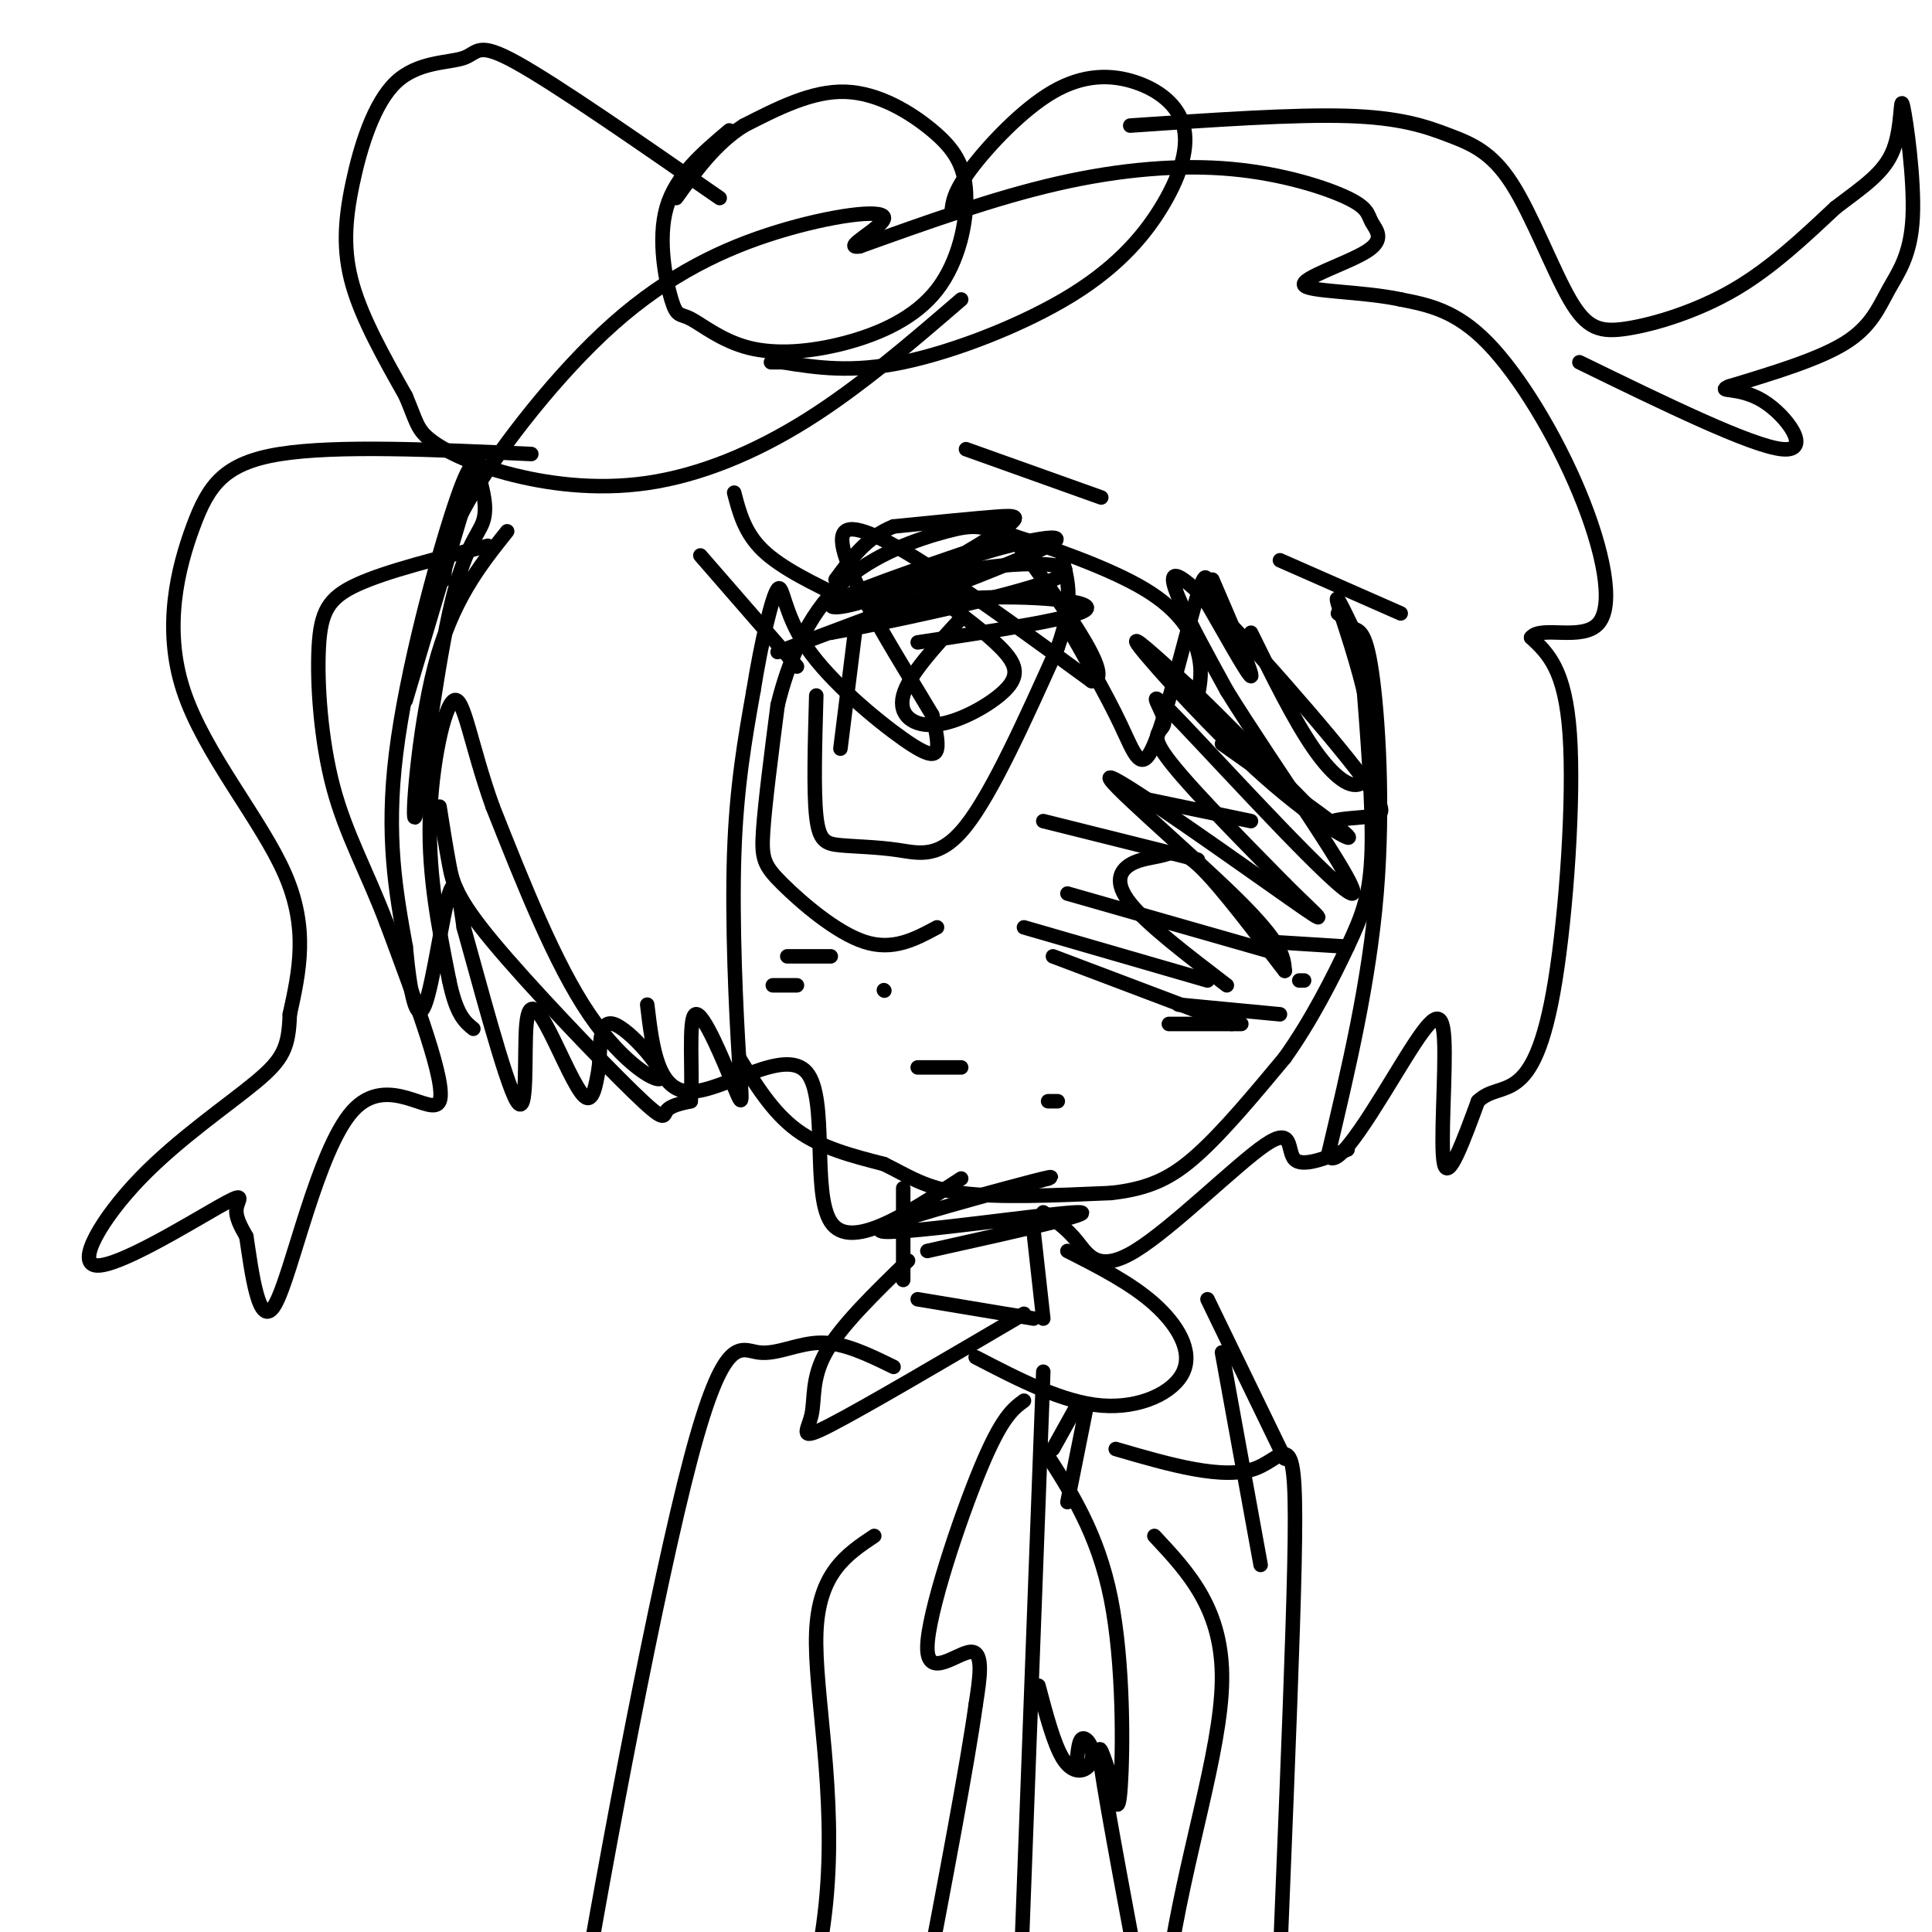 <svg viewBox='0 0 400 400' version='1.1' xmlns='http://www.w3.org/2000/svg' xmlns:xlink='http://www.w3.org/1999/xlink'><g fill='none' stroke='#000000' stroke-width='3' stroke-linecap='round' stroke-linejoin='round'><path d='M98,98c0.000,0.000 -14.000,47.000 -14,47'/><path d='M105,110c-5.732,7.187 -11.464,14.373 -15,28c-3.536,13.627 -4.876,33.694 -4,31c0.876,-2.694 3.967,-28.148 7,-42c3.033,-13.852 6.010,-16.100 7,-19c0.990,-2.900 -0.005,-6.450 -1,-10'/><path d='M99,98c-0.548,-2.524 -1.417,-3.833 -5,7c-3.583,10.833 -9.881,33.810 -12,51c-2.119,17.190 -0.060,28.595 2,40'/><path d='M84,196c0.952,10.357 2.333,16.250 4,12c1.667,-4.250 3.619,-18.643 5,-23c1.381,-4.357 2.190,1.321 3,7'/><path d='M96,192c2.888,10.179 8.608,32.128 11,36c2.392,3.872 1.456,-10.333 2,-16c0.544,-5.667 2.570,-2.795 5,2c2.430,4.795 5.266,11.513 7,13c1.734,1.487 2.367,-2.256 3,-6'/><path d='M124,221c0.362,-3.703 -0.233,-9.962 3,-9c3.233,0.962 10.293,9.144 10,11c-0.293,1.856 -7.941,-2.612 -15,-13c-7.059,-10.388 -13.530,-26.694 -20,-43'/><path d='M102,167c-4.560,-12.726 -5.958,-23.042 -8,-22c-2.042,1.042 -4.726,13.440 -5,25c-0.274,11.560 1.863,22.280 4,33'/><path d='M93,203c1.500,7.167 3.250,8.583 5,10'/><path d='M91,167c0.657,4.164 1.314,8.329 2,12c0.686,3.671 1.400,6.850 9,16c7.600,9.150 22.085,24.271 29,31c6.915,6.729 6.262,5.065 7,4c0.738,-1.065 2.869,-1.533 5,-2'/><path d='M143,228c0.538,-5.244 -0.615,-17.353 1,-18c1.615,-0.647 6.000,10.167 8,15c2.000,4.833 1.615,3.686 1,-6c-0.615,-9.686 -1.462,-27.910 -1,-42c0.462,-14.090 2.231,-24.045 4,-34'/><path d='M156,143c1.681,-10.450 3.884,-19.576 5,-21c1.116,-1.424 1.144,4.856 6,12c4.856,7.144 14.538,15.154 20,19c5.462,3.846 6.703,3.527 7,2c0.297,-1.527 -0.352,-4.264 -1,-7'/><path d='M193,148c-6.422,-10.911 -21.978,-34.689 -18,-38c3.978,-3.311 27.489,13.844 51,31'/><path d='M226,141c5.500,-0.167 -6.250,-16.083 -18,-32'/><path d='M220,128c4.536,7.911 9.071,15.821 12,22c2.929,6.179 4.250,10.625 7,4c2.750,-6.625 6.929,-24.321 9,-31c2.071,-6.679 2.036,-2.339 2,2'/><path d='M250,125c2.667,4.533 8.333,14.867 9,15c0.667,0.133 -3.667,-9.933 -8,-20'/><path d='M153,219c3.500,5.667 7.000,11.333 12,15c5.000,3.667 11.500,5.333 18,7'/><path d='M183,241c4.978,2.422 8.422,4.978 16,6c7.578,1.022 19.289,0.511 31,0'/><path d='M230,247c8.022,-0.889 12.578,-3.111 18,-8c5.422,-4.889 11.711,-12.444 18,-20'/><path d='M266,219c5.405,-7.560 9.917,-16.458 13,-23c3.083,-6.542 4.738,-10.726 5,-20c0.262,-9.274 -0.869,-23.637 -2,-38'/><path d='M282,138c-1.167,-8.167 -3.083,-9.583 -5,-11'/><path d='M259,131c4.445,9.041 8.890,18.083 13,24c4.110,5.917 7.885,8.710 10,7c2.115,-1.710 2.569,-7.922 1,-16c-1.569,-8.078 -5.163,-18.022 -6,-21c-0.837,-2.978 1.081,1.011 3,5'/><path d='M280,130c1.190,0.714 2.667,0.000 4,9c1.333,9.000 2.524,27.714 1,46c-1.524,18.286 -5.762,36.143 -10,54'/><path d='M275,239c1.569,4.523 10.493,-11.169 16,-20c5.507,-8.831 7.598,-10.801 8,-4c0.402,6.801 -0.885,22.372 0,26c0.885,3.628 3.943,-4.686 7,-13'/><path d='M306,228c2.483,-2.394 5.191,-1.879 8,-4c2.809,-2.121 5.718,-6.879 8,-21c2.282,-14.121 3.938,-37.606 3,-51c-0.938,-13.394 -4.469,-16.697 -8,-20'/><path d='M317,132c1.930,-2.603 10.754,0.890 14,-3c3.246,-3.890 0.912,-15.163 -4,-27c-4.912,-11.837 -12.404,-24.239 -19,-31c-6.596,-6.761 -12.298,-7.880 -18,-9'/><path d='M290,62c-8.085,-1.730 -19.297,-1.555 -20,-3c-0.703,-1.445 9.104,-4.512 13,-7c3.896,-2.488 1.881,-4.399 1,-6c-0.881,-1.601 -0.628,-2.893 -5,-5c-4.372,-2.107 -13.369,-5.029 -24,-6c-10.631,-0.971 -22.894,0.008 -36,3c-13.106,2.992 -27.053,7.996 -41,13'/><path d='M178,51c-4.309,0.644 5.420,-4.244 5,-6c-0.420,-1.756 -10.989,-0.378 -22,3c-11.011,3.378 -22.465,8.756 -34,19c-11.535,10.244 -23.153,25.356 -29,35c-5.847,9.644 -5.924,13.822 -6,18'/><path d='M151,27c-5.550,4.685 -11.101,9.370 -13,16c-1.899,6.630 -0.148,15.206 1,19c1.148,3.794 1.692,2.805 4,4c2.308,1.195 6.382,4.572 12,6c5.618,1.428 12.782,0.905 20,-1c7.218,-1.905 14.489,-5.193 19,-11c4.511,-5.807 6.261,-14.134 6,-20c-0.261,-5.866 -2.532,-9.272 -7,-13c-4.468,-3.728 -11.134,-7.780 -18,-8c-6.866,-0.220 -13.933,3.390 -21,7'/><path d='M154,26c-5.833,3.667 -9.917,9.333 -14,15'/><path d='M149,41c-16.862,-11.705 -33.724,-23.409 -42,-28c-8.276,-4.591 -7.966,-2.067 -11,-1c-3.034,1.067 -9.411,0.678 -14,5c-4.589,4.322 -7.389,13.356 -9,21c-1.611,7.644 -2.032,13.898 0,21c2.032,7.102 6.516,15.051 11,23'/><path d='M84,82c2.221,5.238 2.272,6.835 5,9c2.728,2.165 8.133,4.900 16,7c7.867,2.100 18.195,3.565 29,2c10.805,-1.565 22.087,-6.162 33,-13c10.913,-6.838 21.456,-15.919 32,-25'/><path d='M197,44c0.198,-2.100 0.395,-4.200 4,-9c3.605,-4.800 10.616,-12.301 17,-16c6.384,-3.699 12.140,-3.595 17,-2c4.860,1.595 8.824,4.682 10,9c1.176,4.318 -0.437,9.869 -4,16c-3.563,6.131 -9.075,12.843 -19,19c-9.925,6.157 -24.264,11.759 -35,14c-10.736,2.241 -17.868,1.120 -25,0'/><path d='M162,75c-4.167,0.000 -2.083,0.000 0,0'/><path d='M110,94c-20.166,-0.925 -40.332,-1.850 -52,0c-11.668,1.850 -14.839,6.475 -18,15c-3.161,8.525 -6.313,20.949 -2,34c4.313,13.051 16.089,26.729 21,38c4.911,11.271 2.955,20.136 1,29'/><path d='M60,210c-0.225,6.787 -1.288,9.255 -7,14c-5.712,4.745 -16.072,11.769 -24,20c-7.928,8.231 -13.424,17.670 -9,18c4.424,0.330 18.768,-8.450 25,-12c6.232,-3.550 4.352,-1.872 4,0c-0.352,1.872 0.824,3.936 2,6'/><path d='M51,256c1.021,6.609 2.573,20.132 6,14c3.427,-6.132 8.730,-31.920 16,-40c7.270,-8.080 16.506,1.549 18,-2c1.494,-3.549 -4.753,-20.274 -11,-37'/><path d='M80,191c-3.970,-10.490 -8.394,-18.214 -11,-28c-2.606,-9.786 -3.394,-21.635 -3,-29c0.394,-7.365 1.970,-10.247 8,-13c6.030,-2.753 16.515,-5.376 27,-8'/><path d='M234,26c16.954,-1.174 33.908,-2.349 45,-2c11.092,0.349 16.323,2.220 21,4c4.677,1.780 8.800,3.469 13,10c4.200,6.531 8.476,17.905 12,24c3.524,6.095 6.295,6.910 12,6c5.705,-0.910 14.344,-3.546 22,-8c7.656,-4.454 14.328,-10.727 21,-17'/><path d='M380,43c5.895,-4.482 10.132,-7.188 12,-12c1.868,-4.812 1.368,-11.729 2,-9c0.632,2.729 2.396,15.102 2,23c-0.396,7.898 -2.953,11.319 -5,15c-2.047,3.681 -3.585,7.623 -9,11c-5.415,3.377 -14.708,6.188 -24,9'/><path d='M358,80c-2.869,1.262 1.958,-0.083 7,3c5.042,3.083 10.298,10.595 4,10c-6.298,-0.595 -24.149,-9.298 -42,-18'/><path d='M194,192c-4.554,2.452 -9.107,4.905 -15,3c-5.893,-1.905 -13.125,-8.167 -17,-12c-3.875,-3.833 -4.393,-5.238 -4,-11c0.393,-5.762 1.696,-15.881 3,-26'/><path d='M161,146c2.196,-9.036 6.187,-18.625 13,-25c6.813,-6.375 16.450,-9.534 22,-11c5.550,-1.466 7.013,-1.238 14,1c6.987,2.238 19.496,6.487 27,11c7.504,4.513 10.001,9.289 11,13c0.999,3.711 0.499,6.355 0,9'/><path d='M169,144c-0.284,9.898 -0.568,19.796 0,25c0.568,5.204 1.987,5.715 5,6c3.013,0.285 7.619,0.346 12,1c4.381,0.654 8.537,1.901 14,-5c5.463,-6.901 12.231,-21.951 19,-37'/><path d='M219,134c3.333,-9.167 2.167,-13.583 1,-18'/><path d='M177,131c0.000,0.000 -3.000,24.000 -3,24'/><path d='M190,133c17.067,-2.578 34.133,-5.156 35,-7c0.867,-1.844 -14.467,-2.956 -26,-2c-11.533,0.956 -19.267,3.978 -27,7'/><path d='M172,131c6.885,-1.144 37.598,-7.502 46,-11c8.402,-3.498 -5.507,-4.134 -17,-2c-11.493,2.134 -20.569,7.038 -20,7c0.569,-0.038 10.785,-5.019 21,-10'/><path d='M202,115c9.089,-2.978 21.311,-5.422 15,-2c-6.311,3.422 -31.156,12.711 -56,22'/><path d='M210,111c-15.533,5.241 -31.065,10.482 -36,13c-4.935,2.518 0.729,2.314 9,-1c8.271,-3.314 19.150,-9.738 24,-13c4.850,-3.262 3.671,-3.360 -1,-3c-4.671,0.360 -12.836,1.180 -21,2'/><path d='M185,109c-5.500,2.167 -8.750,6.583 -12,11'/><path d='M199,128c-5.459,5.919 -10.919,11.837 -12,16c-1.081,4.163 2.215,6.569 7,6c4.785,-0.569 11.057,-4.115 14,-7c2.943,-2.885 2.555,-5.110 0,-8c-2.555,-2.890 -7.278,-6.445 -12,-10'/><path d='M165,138c0.000,0.000 -20.000,-23.000 -20,-23'/><path d='M175,124c-6.583,-3.167 -13.167,-6.333 -17,-10c-3.833,-3.667 -4.917,-7.833 -6,-12'/><path d='M163,198c0.000,0.000 9.000,0.000 9,0'/><path d='M160,204c0.000,0.000 5.000,0.000 5,0'/><path d='M183,205c0.000,0.000 0.100,0.100 0.1,0.1'/><path d='M253,154c12.077,8.536 24.155,17.071 26,19c1.845,1.929 -6.542,-2.750 -17,-12c-10.458,-9.250 -22.988,-23.071 -26,-27c-3.012,-3.929 3.494,2.036 10,8'/><path d='M246,142c6.730,6.419 18.554,18.467 24,24c5.446,5.533 4.515,4.552 6,4c1.485,-0.552 5.388,-0.674 8,-1c2.612,-0.326 3.934,-0.857 -5,-12c-8.934,-11.143 -28.124,-32.898 -34,-37c-5.876,-4.102 1.562,9.449 9,23'/><path d='M254,143c9.362,15.172 28.265,41.601 26,42c-2.265,0.399 -25.700,-25.233 -35,-35c-9.300,-9.767 -4.465,-3.668 -4,-1c0.465,2.668 -3.438,1.905 0,7c3.438,5.095 14.219,16.047 25,27'/><path d='M266,183c6.719,6.722 11.018,10.029 1,3c-10.018,-7.029 -34.351,-24.392 -37,-25c-2.649,-0.608 16.386,15.541 26,25c9.614,9.459 9.807,12.230 10,15'/><path d='M266,201c-1.627,-1.954 -10.696,-14.338 -16,-20c-5.304,-5.662 -6.844,-4.600 -9,-4c-2.156,0.600 -4.926,0.738 -7,2c-2.074,1.262 -3.450,3.646 0,8c3.450,4.354 11.725,10.677 20,17'/><path d='M218,198c0.000,0.000 37.000,14.000 37,14'/><path d='M221,185c0.000,0.000 42.000,12.000 42,12'/><path d='M212,192c0.000,0.000 38.000,11.000 38,11'/><path d='M216,170c0.000,0.000 32.000,8.000 32,8'/><path d='M235,165c0.000,0.000 24.000,5.000 24,5'/><path d='M242,212c0.000,0.000 15.000,0.000 15,0'/><path d='M269,203c0.000,0.000 1.000,0.000 1,0'/><path d='M244,208c0.000,0.000 21.000,2.000 21,2'/><path d='M263,195c0.000,0.000 16.000,1.000 16,1'/><path d='M190,221c0.000,0.000 9.000,0.000 9,0'/><path d='M217,228c0.000,0.000 2.000,0.000 2,0'/><path d='M187,246c0.000,0.000 0.000,19.000 0,19'/><path d='M214,255c0.000,0.000 2.000,18.000 2,18'/><path d='M192,259c18.289,-4.067 36.578,-8.133 31,-8c-5.578,0.133 -35.022,4.467 -40,4c-4.978,-0.467 14.511,-5.733 34,-11'/><path d='M217,244c3.000,-1.167 -6.500,1.417 -16,4'/><path d='M134,208c1.077,9.036 2.155,18.071 9,18c6.845,-0.071 19.458,-9.250 24,-4c4.542,5.250 1.012,24.929 5,31c3.988,6.071 15.494,-1.464 27,-9'/><path d='M216,251c2.388,1.616 4.775,3.231 7,6c2.225,2.769 4.287,6.691 12,2c7.713,-4.691 21.077,-17.994 27,-22c5.923,-4.006 4.407,1.284 6,3c1.593,1.716 6.297,-0.142 11,-2'/><path d='M190,269c0.000,0.000 24.000,4.000 24,4'/><path d='M188,261c-6.964,6.756 -13.929,13.512 -17,19c-3.071,5.488 -2.250,9.708 -3,13c-0.750,3.292 -3.071,5.655 4,2c7.071,-3.655 23.536,-13.327 40,-23'/><path d='M202,281c8.994,4.667 17.988,9.333 26,10c8.012,0.667 15.042,-2.667 17,-7c1.958,-4.333 -1.155,-9.667 -6,-14c-4.845,-4.333 -11.423,-7.667 -18,-11'/><path d='M185,283c-5.118,-2.507 -10.237,-5.015 -15,-5c-4.763,0.015 -9.171,2.551 -13,2c-3.829,-0.551 -7.078,-4.189 -14,22c-6.922,26.189 -17.518,82.205 -23,115c-5.482,32.795 -5.852,42.370 -5,52c0.852,9.630 2.926,19.315 5,29'/><path d='M231,300c11.190,3.262 22.381,6.524 29,4c6.619,-2.524 8.667,-10.833 8,20c-0.667,30.833 -4.048,100.810 -5,138c-0.952,37.190 0.524,41.595 2,46'/><path d='M181,318c-5.756,3.844 -11.511,7.689 -12,20c-0.489,12.311 4.289,33.089 2,56c-2.289,22.911 -11.644,47.956 -21,73'/><path d='M150,467c-4.000,14.500 -3.500,14.250 -3,14'/><path d='M239,318c7.111,7.600 14.222,15.200 14,30c-0.222,14.800 -7.778,36.800 -11,59c-3.222,22.200 -2.111,44.600 -1,67'/><path d='M253,280c0.000,0.000 8.000,44.000 8,44'/><path d='M216,284c0.000,0.000 -6.000,160.000 -6,160'/><path d='M212,290c-2.298,1.696 -4.595,3.393 -9,14c-4.405,10.607 -10.917,30.125 -11,37c-0.083,6.875 6.262,1.107 9,1c2.738,-0.107 1.869,5.446 1,11'/><path d='M202,353c-1.667,12.000 -6.333,36.500 -11,61'/><path d='M216,300c5.644,8.711 11.289,17.422 14,31c2.711,13.578 2.489,32.022 2,39c-0.489,6.978 -1.244,2.489 -2,-2'/><path d='M230,368c-1.200,-3.200 -3.200,-10.200 -2,-2c1.200,8.200 5.600,31.600 10,55'/><path d='M215,349c1.592,6.014 3.183,12.029 5,15c1.817,2.971 3.858,2.900 5,2c1.142,-0.900 1.384,-2.627 1,-4c-0.384,-1.373 -1.396,-2.392 -2,-2c-0.604,0.392 -0.802,2.196 -1,4'/><path d='M225,291c0.000,0.000 -4.000,20.000 -4,20'/><path d='M223,291c0.000,0.000 -5.000,9.000 -5,9'/><path d='M250,269c0.000,0.000 16.000,33.000 16,33'/><path d='M200,93c0.000,0.000 28.000,10.000 28,10'/><path d='M265,116c0.000,0.000 25.000,11.000 25,11'/></g>
</svg>